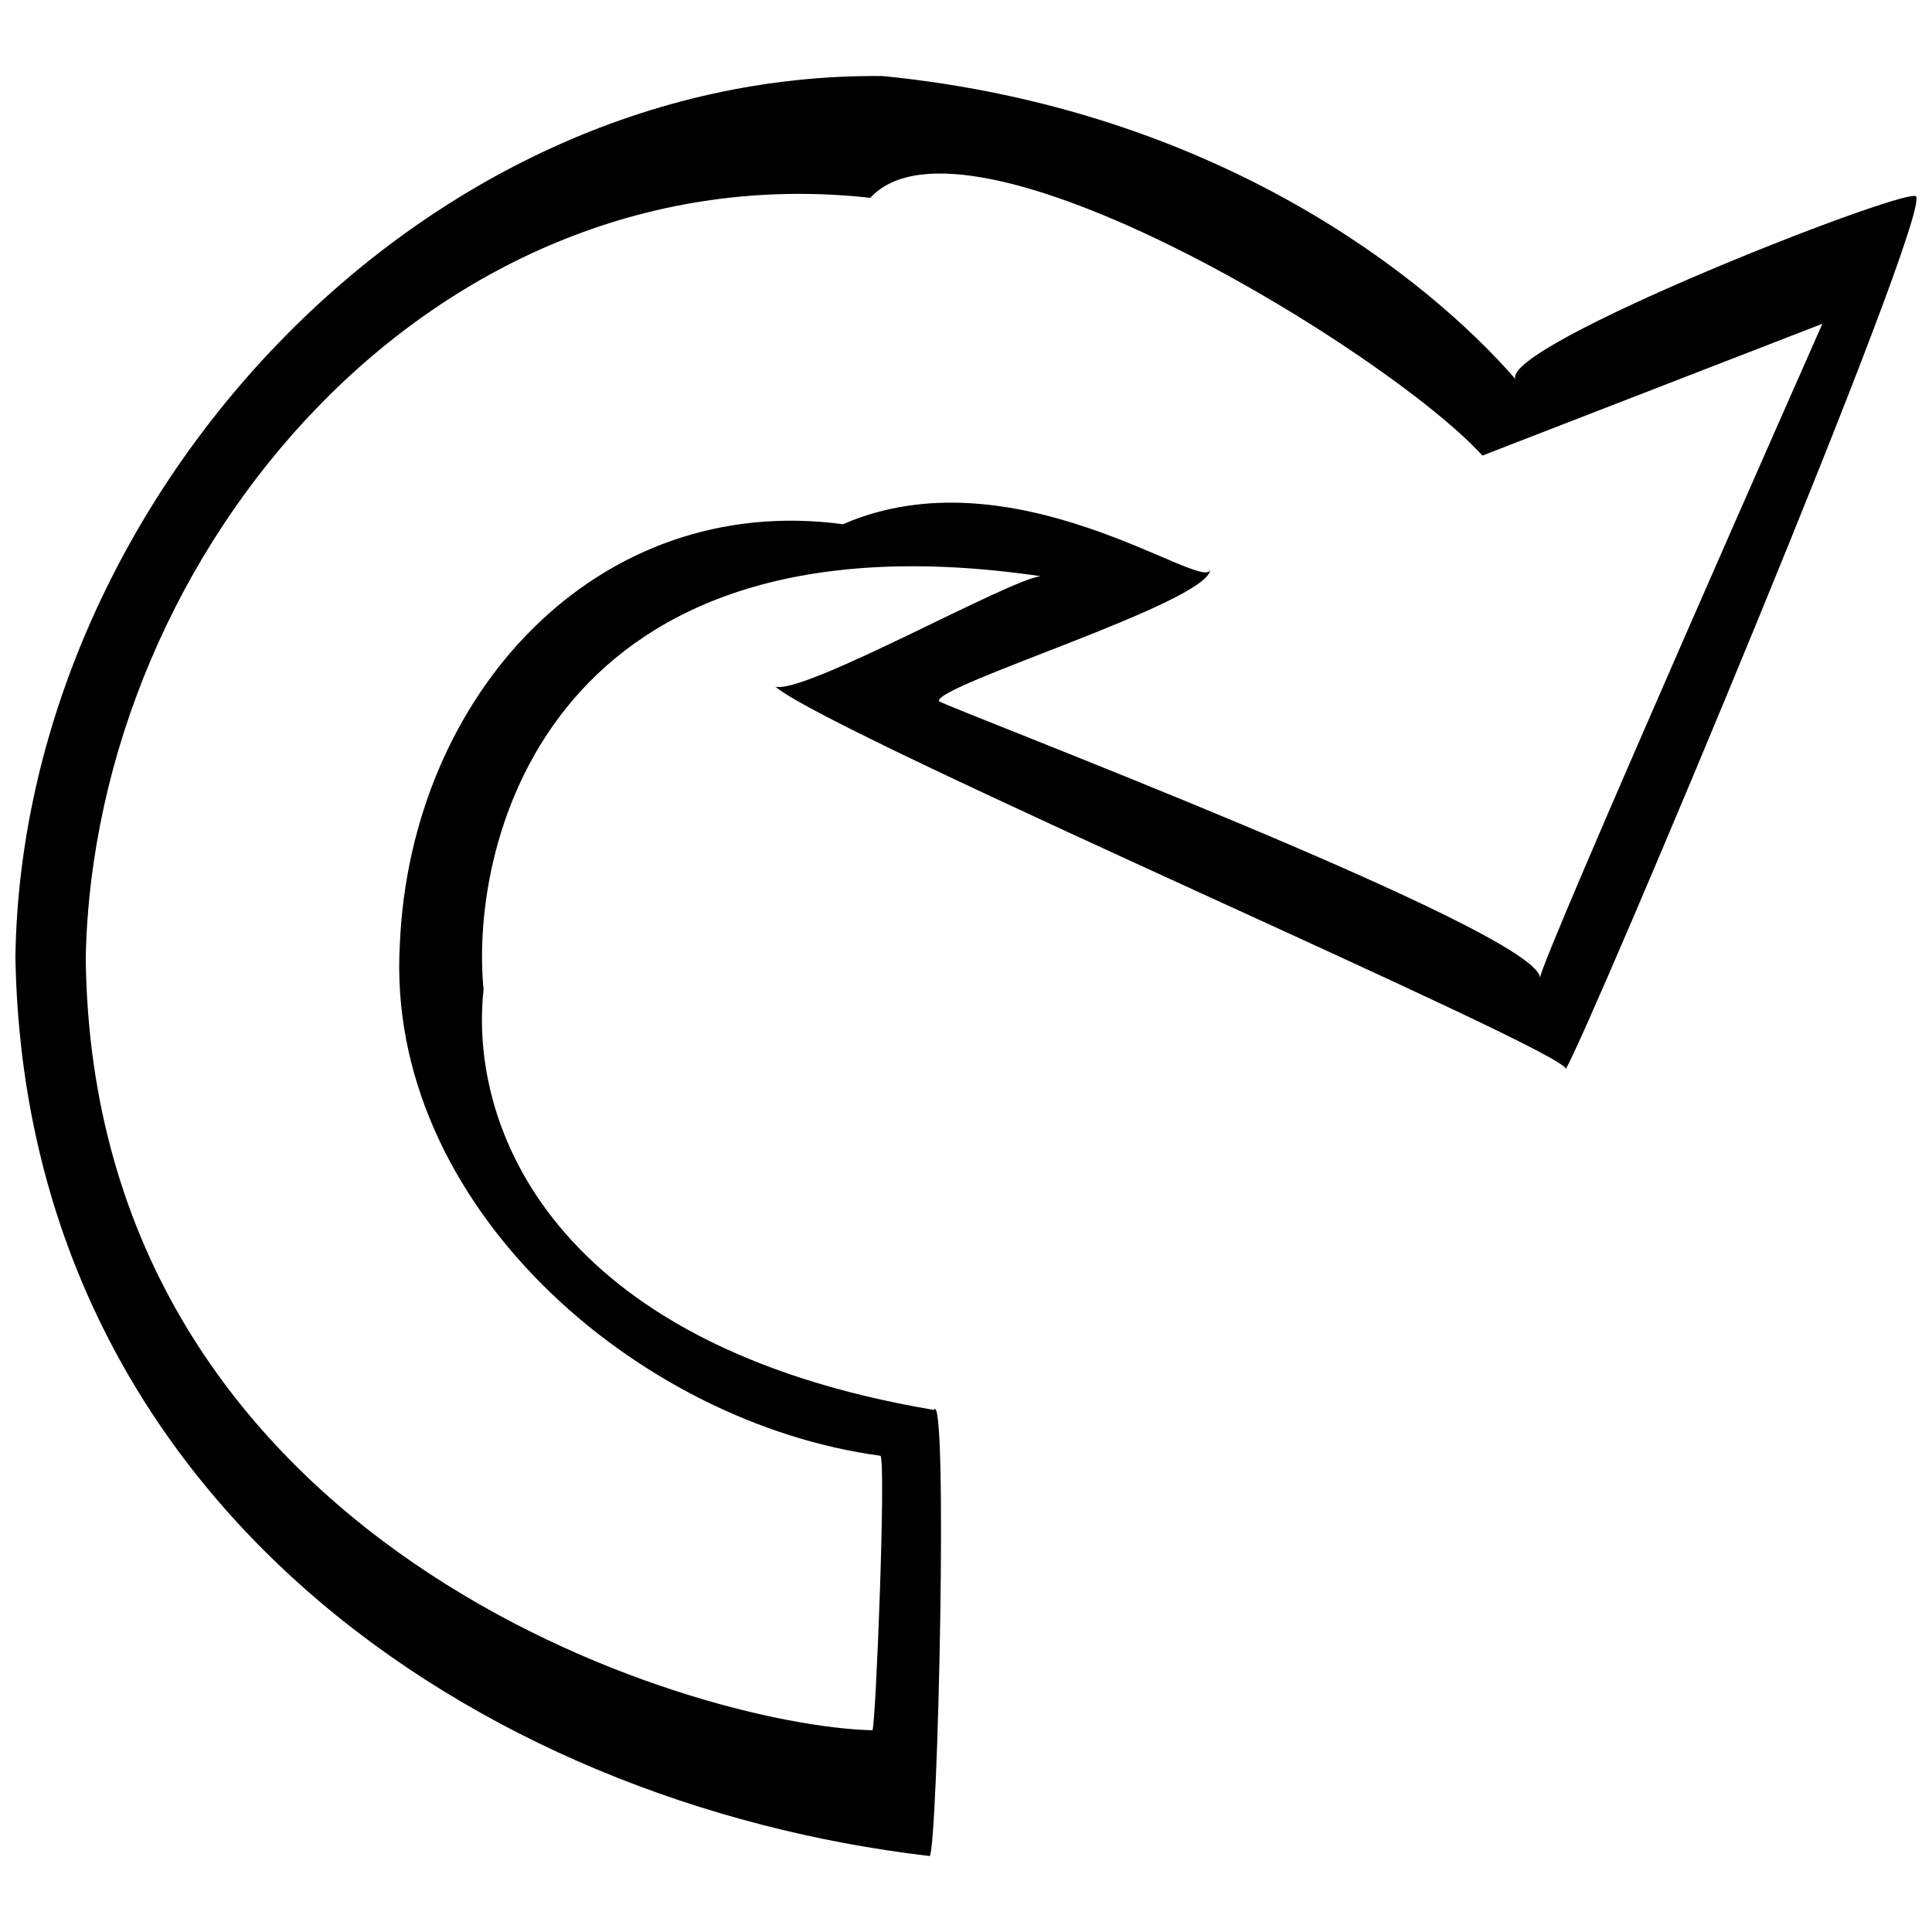 <?xml version="1.0" encoding="UTF-8"?>
<!-- Uploaded to: SVG Repo, www.svgrepo.com, Generator: SVG Repo Mixer Tools -->
<svg width="800px" height="800px" version="1.1" viewBox="144 144 512 512" xmlns="http://www.w3.org/2000/svg">
 <defs>
  <clipPath id="a">
   <path d="m148.09 164h503.81v472h-503.81z"/>
  </clipPath>
 </defs>
 <g clip-path="url(#a)">
  <path d="m651.64 195.96c-4.961-1.5-109.69 39.594-106.04 48.488-22.984-26.398-78.668-71.457-167.67-80.297-123.39-1.27-228.04 113.21-229.85 233.47 2.523 143.96 122.62 224.29 242.3 238.25 2.156-2.332 4.922-124.95 1.09-118.23-101.97-17.188-123.23-75.82-119.32-111.39-3.883-39.902 18.027-128.58 147.71-109.54-7.91 0.516-62.816 31.504-70.402 29.242 14.828 12.832 212.34 97.602 209.45 101.41 5.926-9.551 98.5-229.65 92.73-231.4zm-99.539 207.26c0.641-11.977-156.14-71.301-159.28-73.406-0.961-4.254 70.938-26.059 71.887-34.742-2.152 5.82-52.238-31.746-97.305-12.148-65.25-8.75-114.5 45.16-117.43 111.06-4.144 69.234 62.832 127.18 127.37 135.81 1.484 2.156-1.246 71.164-2.133 72.746-47.465-1.152-206.87-48.465-208.49-204.78 2.262-108.03 92.574-214.12 207.93-201.33 25.16-27.547 136.84 40.496 162.21 68.301l90.09-34.926c0 0.004-75.051 169.66-74.844 173.41z"/>
 </g>
</svg>